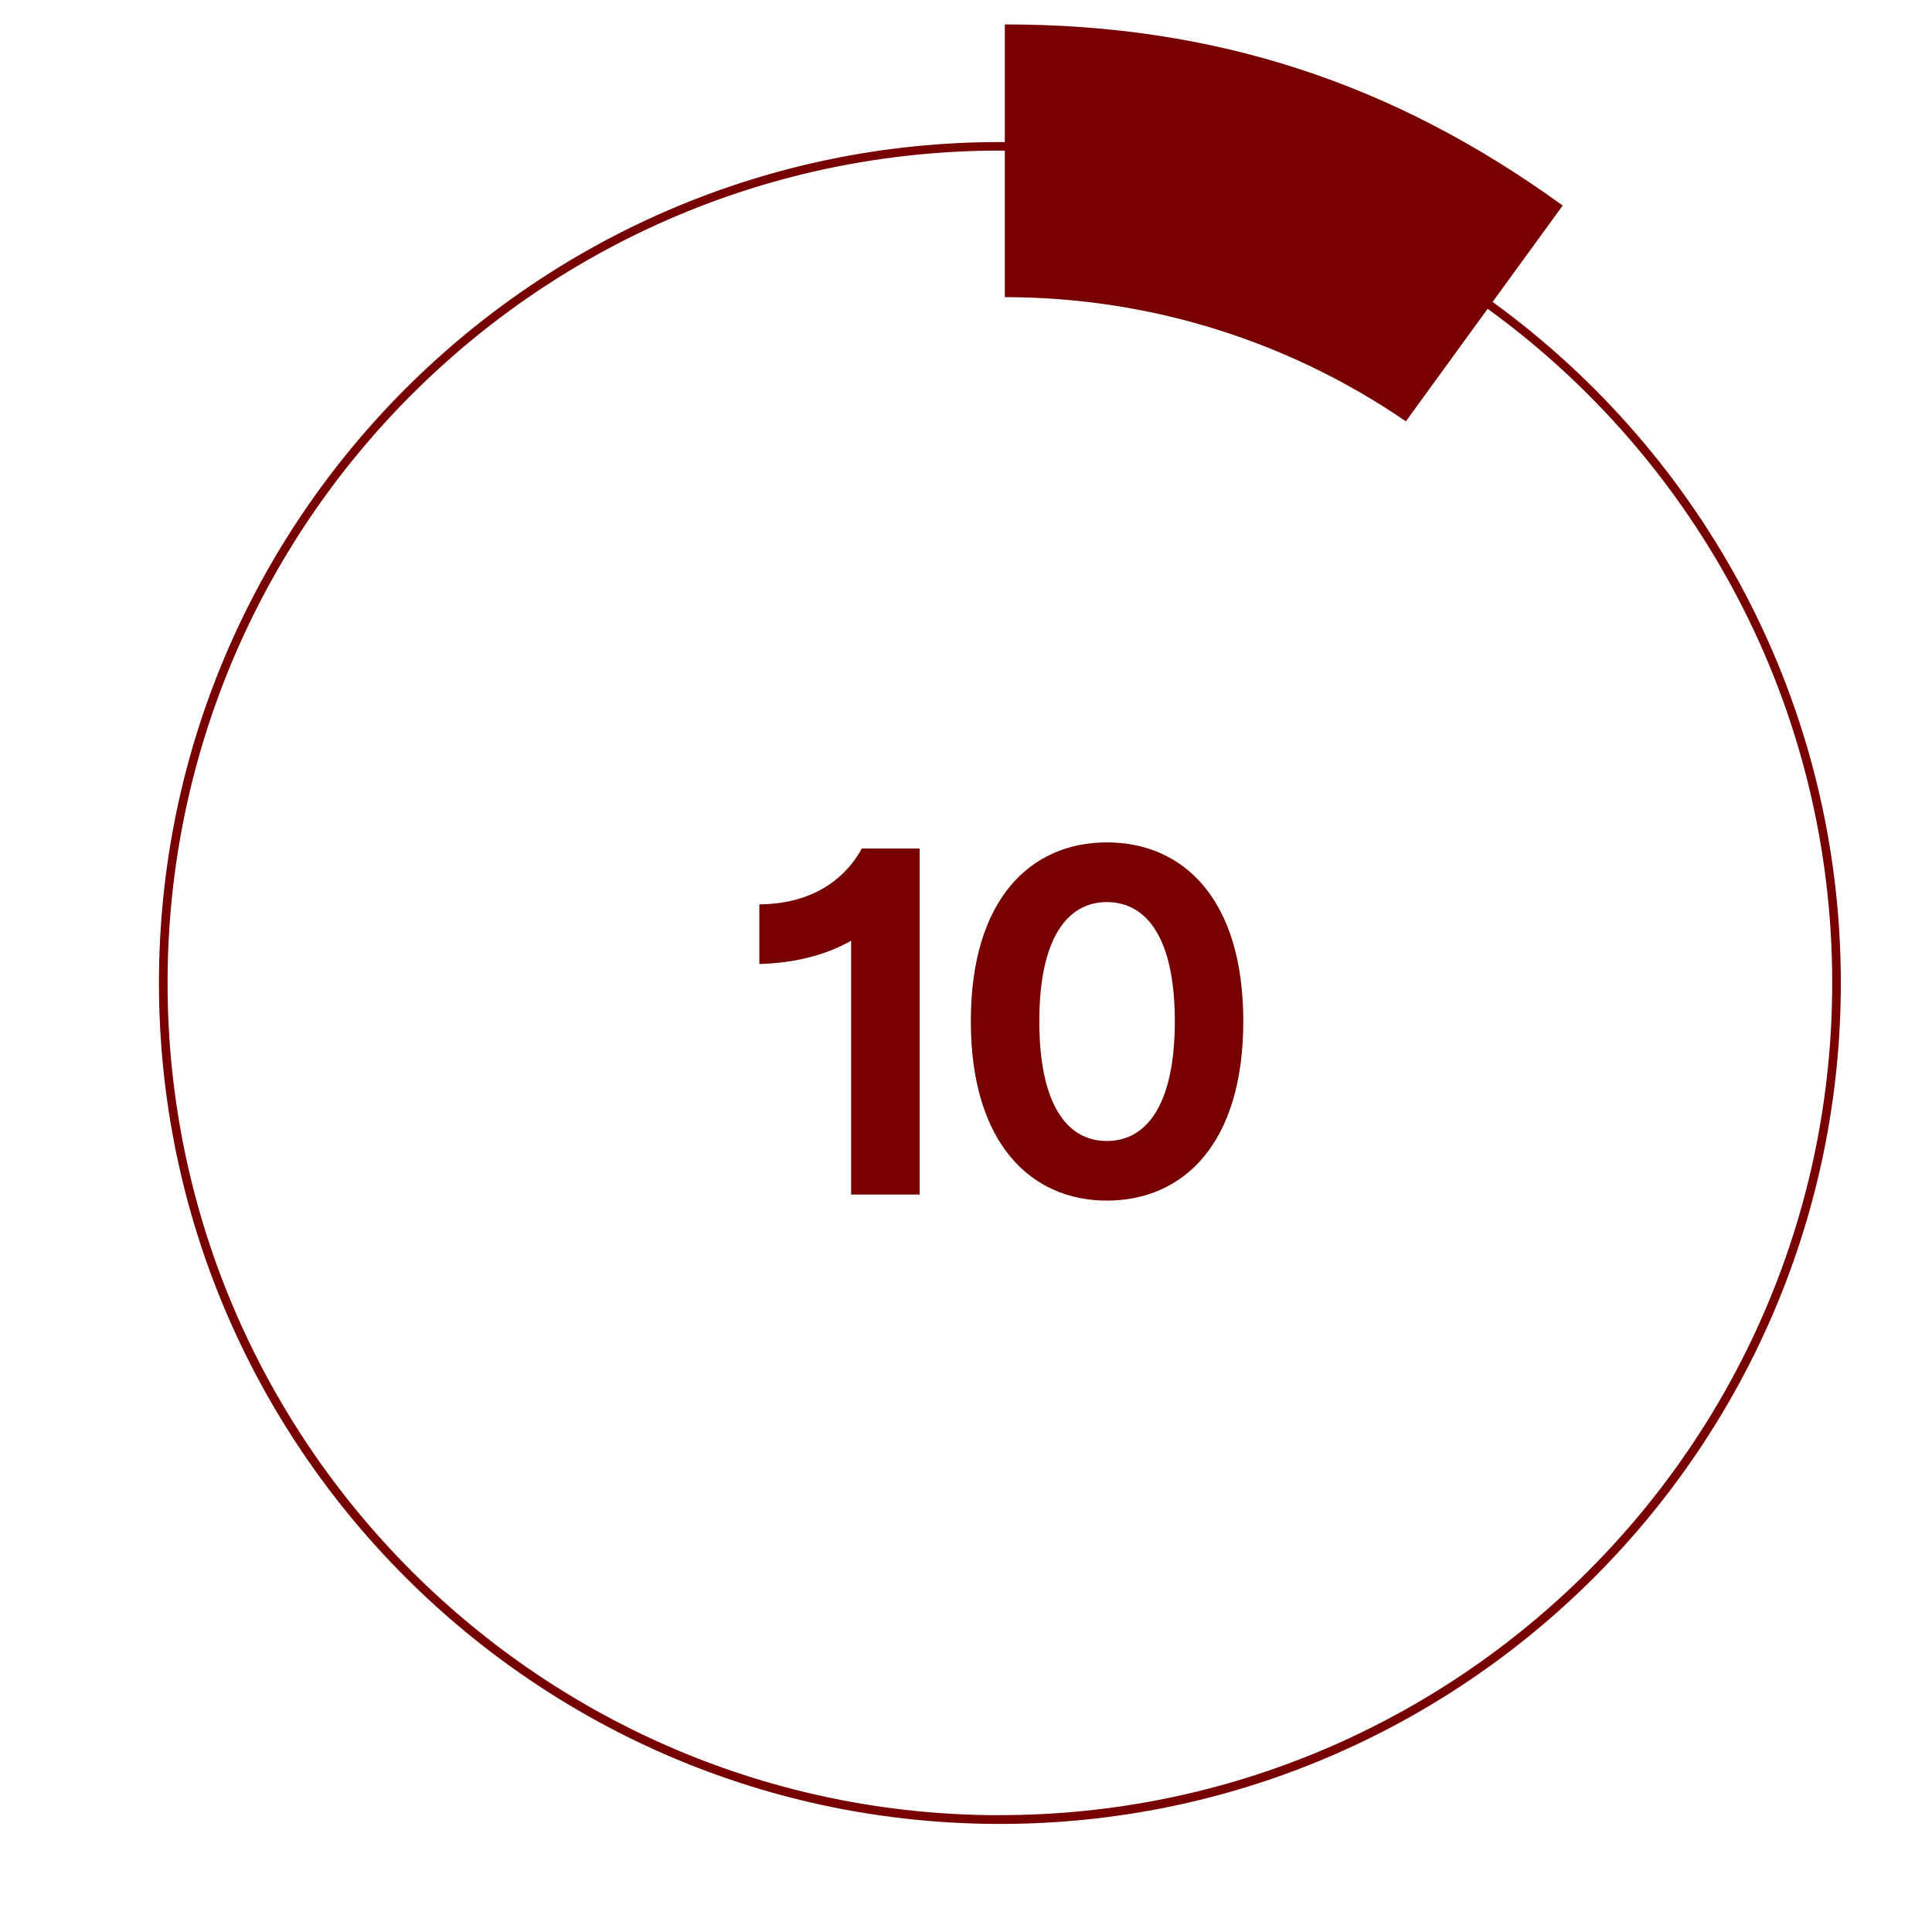 <?xml version="1.0" encoding="UTF-8"?>
<svg id="Layer_1" data-name="Layer 1" xmlns="http://www.w3.org/2000/svg" viewBox="0 0 224 224">
  <defs>
    <style>
      .cls-1 {
        fill: #700;
        stroke-width: 0px;
      }
    </style>
  </defs>
  <path class="cls-1" d="m173.06,35l8.12-11.17C161.5,9.56,140.81,2.83,116.5,2.83v13.64c-.19,0-.38,0-.57,0-53.76,0-97.5,43.74-97.5,97.5s43.74,97.5,97.5,97.5,97.5-43.74,97.5-97.5c0-32.44-15.93-61.22-40.37-78.96Zm-57.13,175.46c-53.21,0-96.5-43.29-96.5-96.5S62.71,17.46,115.93,17.46c.19,0,.38,0,.57,0v16.99c17.25.01,33.26,5.33,46.5,14.4l9.48-13.05c24.19,17.55,39.95,46.04,39.95,78.15,0,53.21-43.29,96.5-96.5,96.5Z"/>
  <path class="cls-1" d="m88.04,104.86v6.91c4.05-.11,7.72-1.03,10.64-2.7v29.43h7.94v-40.12h-6.7c-2.32,4.21-6.53,6.43-11.88,6.48Z"/>
  <path class="cls-1" d="m128.33,139.2c8.86,0,15.82-6.59,15.82-20.79s-6.97-20.74-15.82-20.74-15.77,6.59-15.77,20.74,6.97,20.79,15.77,20.79Zm0-34.61c4.64,0,7.88,4.21,7.88,13.82s-3.24,13.88-7.88,13.88-7.83-4.27-7.83-13.88,3.24-13.82,7.83-13.82Z"/>
</svg>